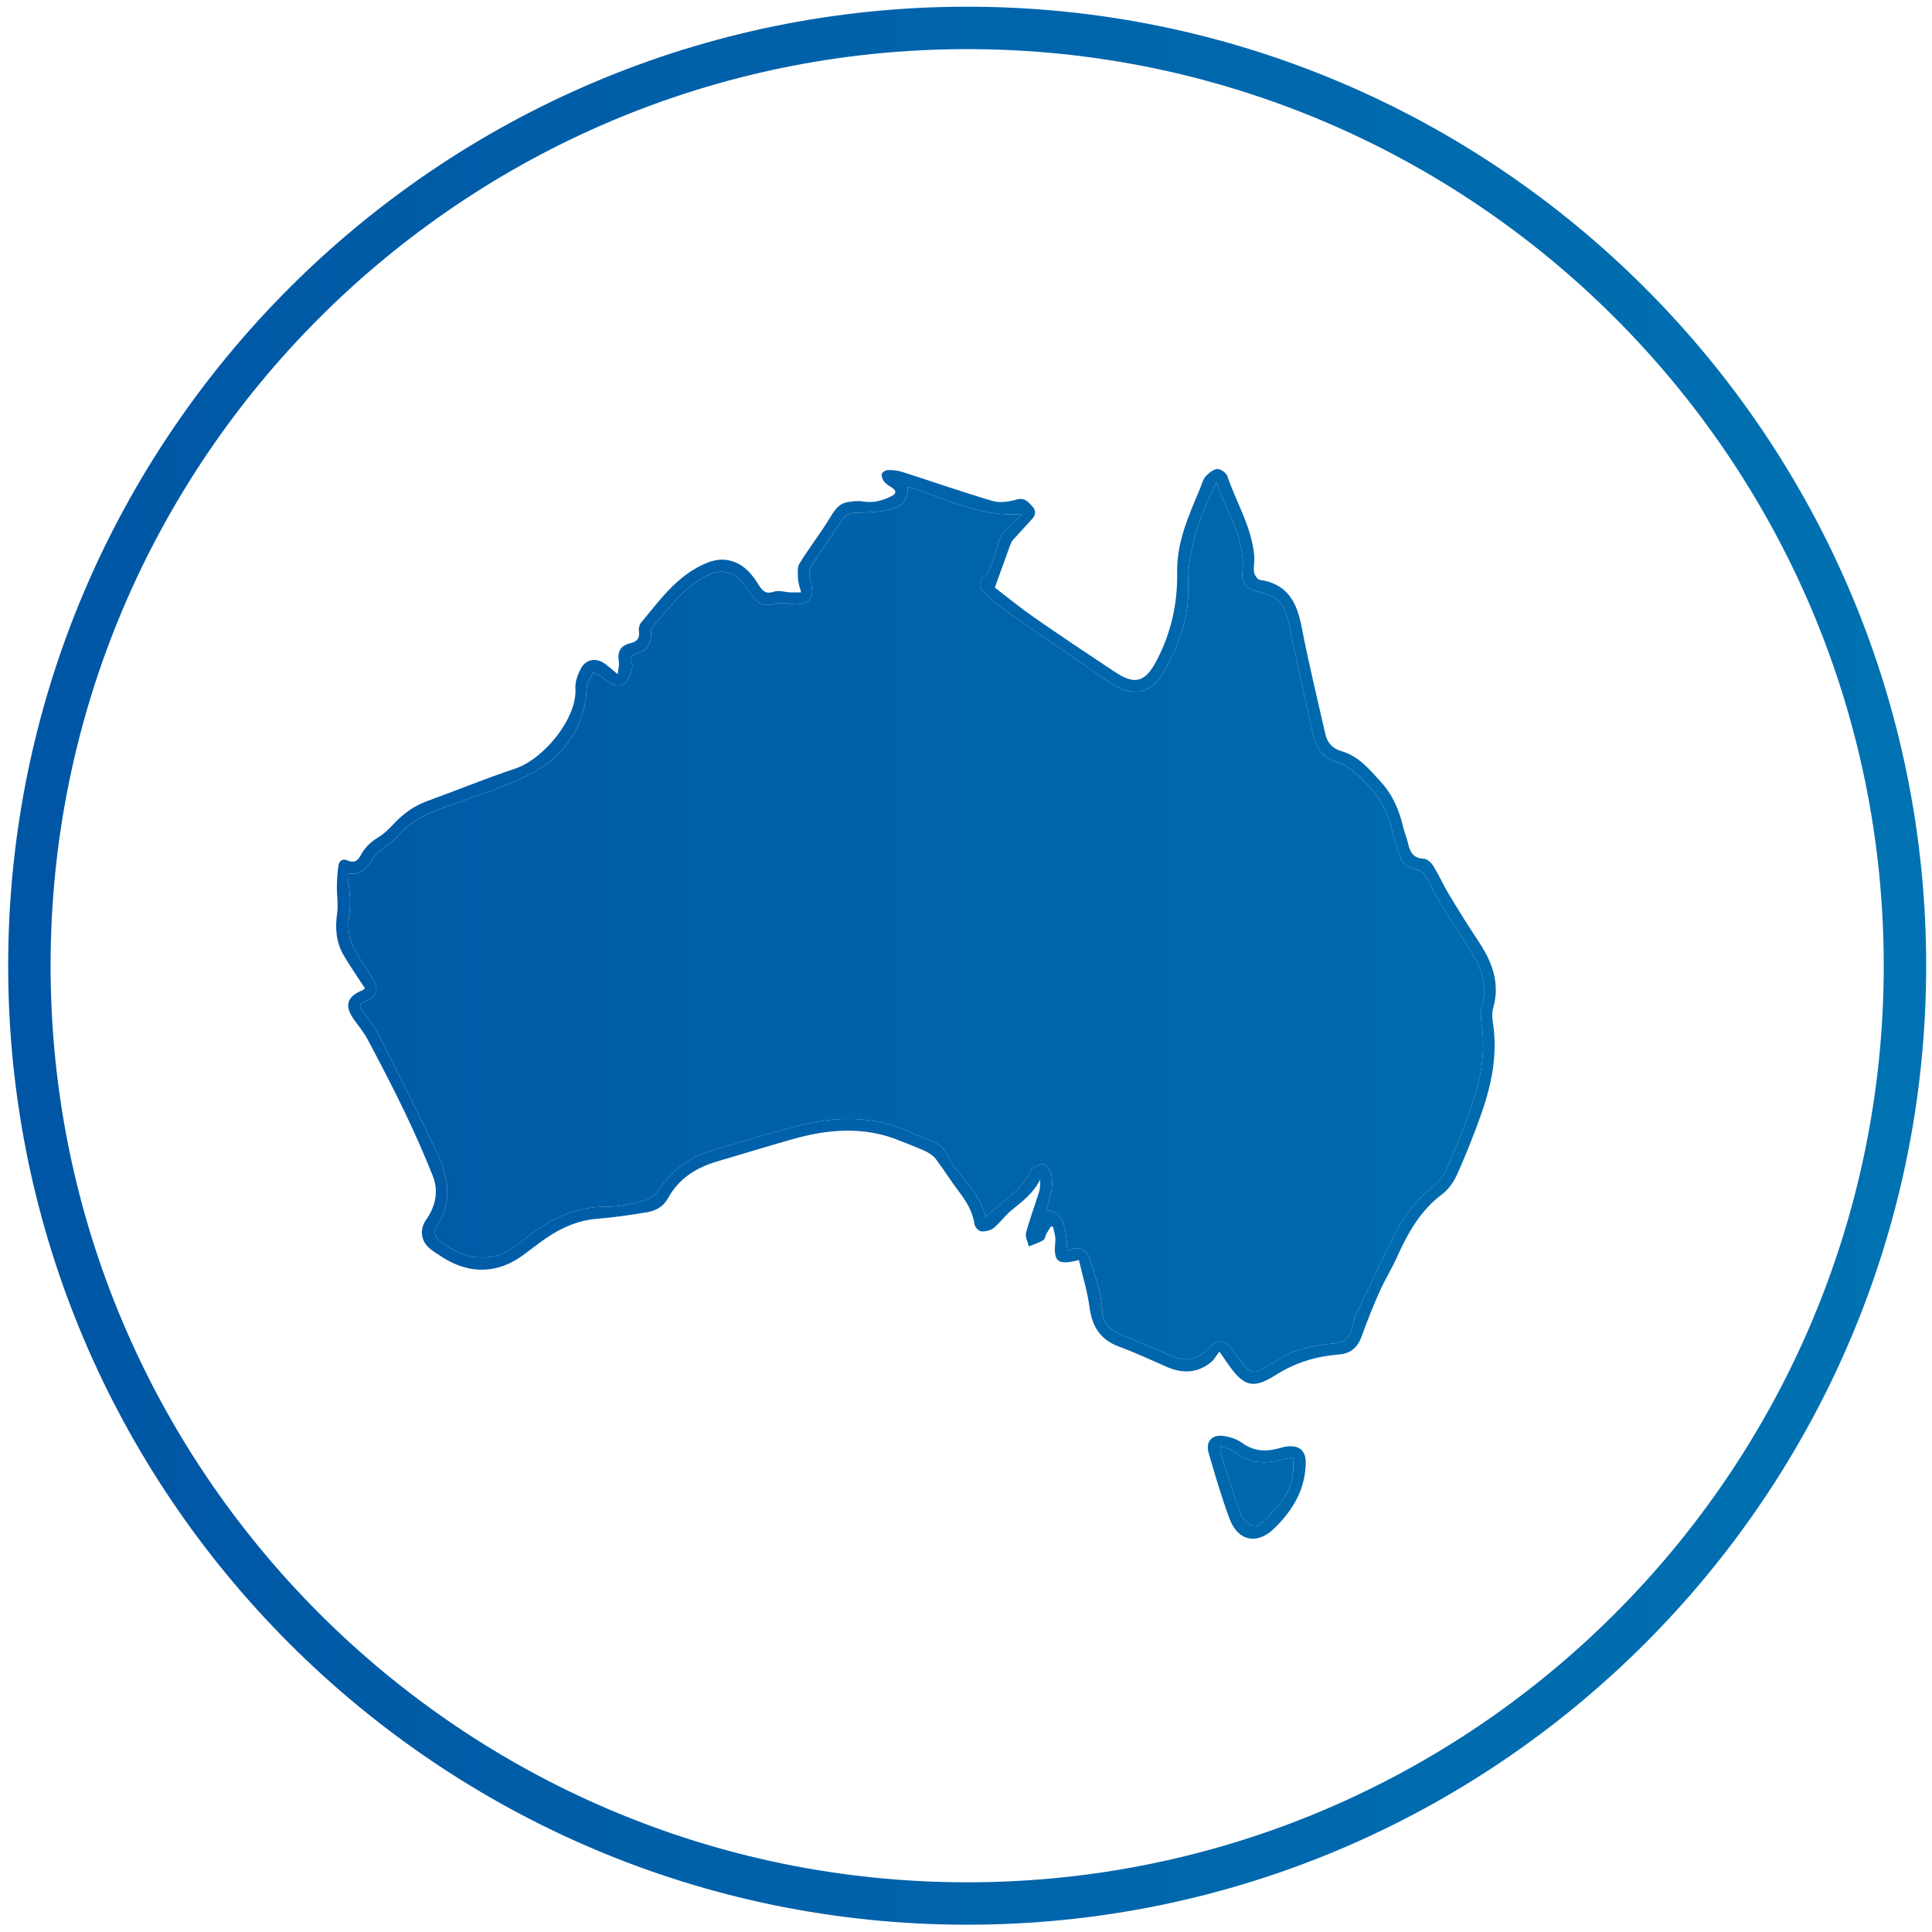 <svg clip-rule="evenodd" fill-rule="evenodd" stroke-linejoin="round" stroke-miterlimit="2" viewBox="0 0 600 600" xmlns="http://www.w3.org/2000/svg" xmlns:xlink="http://www.w3.org/1999/xlink"><linearGradient id="a" gradientTransform="matrix(3740.74 2.344 -2.344 3740.74 3.377 298.774)" gradientUnits="userSpaceOnUse" x1="0" x2="1" y1="0" y2="0"><stop offset="0" stop-color="#7a3e8c"/><stop offset="0" stop-color="#0055a4"/><stop offset=".5" stop-color="#00b1d0"/><stop offset="1" stop-color="#00a8ad"/></linearGradient><g fill="url(#a)" fill-rule="nonzero"><path d="m377.996 145.659c-1.303.127-2.694 1.315-3.65 2.399-.828.937-1.108 2.362-1.619 3.576-3.519 8.355-7.307 16.726-7.151 25.99.167 9.895-1.901 19.108-6.527 27.799-3.424 6.433-6.626 7.339-12.664 3.345-8.449-5.589-16.874-11.215-25.191-16.994-4.379-3.042-8.507-6.441-12.243-9.295 1.664-4.623 3.147-8.774 4.664-12.913.245-.67.536-1.383.997-1.906 1.926-2.184 3.943-4.286 5.889-6.454 1.216-1.359 1.323-2.709-.05-4.128-1.336-1.381-2.376-2.626-4.81-1.926-2.336.674-5.148 1.087-7.401.424-9.452-2.787-18.766-6.05-28.158-9.052-1.37-.439-2.887-.565-4.332-.541-.67.011-1.741.616-1.884 1.15-.188.695.181 1.731.654 2.359.572.759 1.458 1.323 2.293 1.832 1.654 1.014 1.666 1.981-.048 2.817-2.777 1.355-5.636 2.145-8.823 1.585-1.477-.26-3.08-.053-4.589.179-3.109.477-4.39 2.898-5.893 5.356-2.868 4.679-6.284 9.024-9.152 13.701-.767 1.249-.547 3.211-.476 4.83.059 1.319.574 2.616.946 4.179-1.411 0-2.376.039-3.341-.008-1.705-.083-3.577-.722-5.074-.218-2.496.836-3.512-.144-4.707-2.058-2.25-3.601-4.93-6.815-9.468-7.702-3.094-.606-5.847.34-8.544 1.679-8.044 3.986-13.086 11.132-18.599 17.764-.515.619-.75 1.742-.633 2.564.318 2.247-.511 3.25-2.719 3.789-3.094.753-4.009 2.663-3.497 5.769.167 1.022-.188 2.13-.373 3.832-1.694-1.413-2.669-2.286-3.707-3.08-2.928-2.233-6.248-1.683-7.867 1.578-.886 1.785-1.679 3.931-1.553 5.851.604 9.332-9.832 21.995-18.644 24.941-9.201 3.074-18.193 6.773-27.32 10.084-3.976 1.442-7.264 3.75-10.155 6.791-1.584 1.663-3.235 3.39-5.177 4.55-2.367 1.415-4.155 3.193-5.413 5.564-.905 1.704-2.049 2.453-3.998 1.58-1.563-.698-2.662.041-2.895 1.614-.308 2.082-.444 4.2-.473 6.306-.039 2.847.464 5.748.068 8.531-.663 4.672-.292 9.07 2.116 13.127 2.043 3.442 4.339 6.736 6.529 10.103-.31.263-.469.484-.684.568-5.007 2.012-5.815 4.917-2.624 9.279 1.454 1.986 3.03 3.928 4.175 6.09 3.885 7.339 7.749 14.695 11.34 22.182 3.164 6.595 6.131 13.303 8.848 20.095 1.944 4.86.847 9.536-2.134 13.802-2.077 2.974-1.482 6.739 1.418 8.96 1.306 1.001 2.694 1.9 4.091 2.774 8.234 5.151 16.937 4.829 24.709-.893 2.389-1.759 4.715-3.608 7.161-5.281 4.823-3.303 10.008-5.557 15.98-6.014 5.153-.393 10.286-1.178 15.389-2.027 2.648-.44 5.013-1.737 6.382-4.241 3.379-6.18 8.785-9.605 15.356-11.53 7.715-2.26 15.397-4.628 23.129-6.83 11.239-3.202 22.481-4.203 33.64.426 2.582 1.071 5.228 1.998 7.758 3.176 1.219.568 2.501 1.365 3.295 2.406 2.48 3.263 4.638 6.772 7.12 10.033 2.381 3.127 4.382 6.326 4.967 10.332.125.851 1.308 2.108 2.088 2.171 1.278.106 2.907-.264 3.882-1.056 2.017-1.642 3.535-3.895 5.558-5.529 3.381-2.732 6.824-5.34 8.835-9.462.065 1.354.033 2.662-.338 3.863-1.318 4.242-2.907 8.405-4.037 12.692-.323 1.228.559 2.772.887 4.169 1.488-.611 3.057-1.081 4.42-1.9.586-.352.708-1.441 1.103-2.16.405-.739.885-1.436 1.331-2.149.224.042.449.085.673.13.252 1.495.843 3.025.697 4.481-.638 6.379.587 7.575 7.311 5.834 1.162 5.013 2.664 9.82 3.316 14.738.794 5.999 3.417 10.056 9.227 12.19 4.924 1.809 9.705 4.018 14.503 6.154 5.006 2.226 9.747 2.173 14.089-1.441.912-.758 1.502-1.906 2.503-3.22 1.242 1.808 1.964 2.88 2.706 3.935 4.845 6.883 7.712 7.863 14.779 3.352 6.137-3.917 12.661-5.813 19.724-6.385 3.796-.306 5.825-2.378 7.058-5.852 1.646-4.638 3.495-9.215 5.5-13.712 1.639-3.672 3.792-7.116 5.439-10.785 3.344-7.441 7.228-14.37 13.974-19.421 1.999-1.497 3.633-3.873 4.666-6.189 2.712-6.082 5.189-12.286 7.417-18.564 3.31-9.323 5.252-18.873 3.626-28.861-.221-1.356-.248-2.874.125-4.177 2.191-7.654-.24-14.217-4.405-20.506-3.216-4.85-6.298-9.791-9.306-14.773-1.741-2.886-3.105-5.998-4.874-8.862-.627-1.014-1.934-2.229-2.963-2.261-3.325-.104-4.282-2.117-4.891-4.811-.38-1.68-1.099-3.28-1.492-4.958-1.219-5.205-3.216-9.972-6.884-14.009-3.56-3.914-6.939-8.067-12.259-9.604-2.915-.841-4.441-2.637-5.067-5.415-2.49-11.074-5.222-22.105-7.355-33.249-1.469-7.685-4.484-13.354-12.999-14.552-.714-.1-1.616-1.5-1.765-2.407-.246-1.506.197-3.113.086-4.657-.657-9.09-5.547-16.803-8.397-25.179-.336-.984-2.011-2.18-3.029-2.18-.04 0-.079.003-.116.007zm-16.666 63.175c4.626-8.111 7.945-16.768 7.661-26.235-.262-8.723 1.898-16.787 5.102-24.709 1.107-2.731 2.299-5.428 3.733-8.153 2.96 9.237 9.121 17.448 8.016 27.853-.385 3.623 1.255 5.4 4.921 6.203 6.182 1.352 8.238 3.708 9.542 9.998 2.387 11.522 4.923 23.013 7.511 34.49.941 4.168 3.136 7.287 7.647 8.504 1.827.494 3.575 1.712 5.059 2.959 5.862 4.92 10.377 10.738 11.883 18.517.469 2.408 1.306 4.752 2.084 7.091.878 2.625 2.63 4.208 5.483 4.719 1.02.183 2.212 1.042 2.759 1.936 1.493 2.45 2.535 5.174 4.03 7.622 3.157 5.18 6.497 10.25 9.746 15.375 3.403 5.365 5.677 10.917 3.692 17.499-.52 1.726-.329 3.774-.055 5.613 1.286 8.629-.307 16.933-3.027 25.01-2.259 6.697-4.978 13.251-7.771 19.748-.872 2.032-2.337 4.085-4.077 5.42-5.648 4.334-9.631 9.856-12.688 16.162-3.731 7.69-7.493 15.362-11.151 23.084-.768 1.622-1.262 3.402-1.66 5.16-.666 2.939-2.509 4.227-5.395 4.499-5.43.512-10.803 1.324-15.654 4.075-2.29 1.297-4.536 2.671-6.801 4.016-2.141 1.271-3.949.783-5.428-1.091-1.125-1.42-2.208-2.874-3.236-4.363-2.814-4.073-4.823-4.287-8.245-.819-3.293 3.336-6.444 4.024-10.763 2.231-5.542-2.302-11.044-4.696-16.584-7-3.193-1.327-5.185-3.668-5.332-7.075-.259-5.878-2.349-11.25-4.114-16.725-.696-2.158-2.921-3.208-5.14-2.554-.536.158-1.064.352-1.63.542-.501-9.502-1.815-12.034-6.539-12.578.578-2.145 1.338-4.251 1.667-6.421.252-1.663.284-3.506-.194-5.085-.353-1.17-1.859-2.986-2.54-2.858-1.517.285-3.56 1.298-4.104 2.566-1.513 3.532-4.149 5.86-6.957 8.164-2.213 1.816-4.382 3.689-6.781 5.714-1.326-6.228-5.839-10.579-9.578-15.432-.651-.845-1.38-1.717-1.717-2.7-1.163-3.401-3.735-5.038-6.939-6.087-1.635-.533-3.222-1.241-4.784-1.972-11.555-5.415-23.487-5.153-35.478-2.047-8.904 2.306-17.697 5.042-26.518 7.662-6.879 2.044-12.349 5.957-16.341 12.052-1.024 1.563-2.949 3.027-4.733 3.494-3.88 1.019-7.941 1.918-11.919 1.878-9.396-.096-17.022 3.855-24.161 9.331-3.128 2.4-6.1 5.015-10.132 5.943-7.035 1.616-12.768-1.126-17.959-5.383-.683-.56-.939-2.755-.414-3.509 5.681-8.096 3.837-16.164-.007-24.121-5.899-12.221-11.968-24.36-18.1-36.465-1.139-2.247-2.88-4.195-4.405-6.234-1.461-1.951-1.363-2.537.775-3.471 3.47-1.52 4.192-3.352 2.326-6.569-2.098-3.618-4.733-6.974-6.438-10.756-1.09-2.417-1.541-5.491-1.162-8.109.565-3.911.545-7.667-.178-11.495-.148-.779-.108-1.59-.173-2.756 4.378.833 6.209-2.026 8.104-4.925.645-.984 1.678-1.733 2.596-2.518 1.562-1.332 3.414-2.402 4.716-3.942 4.114-4.862 9.555-7.323 15.378-9.387 8.373-2.967 16.953-5.595 24.886-9.503 10.688-5.268 17.57-13.893 18.529-26.344.057-.739.009-1.536.28-2.196.505-1.231 1.206-2.382 1.827-3.567 1.038.571 2.214.982 3.09 1.739 4.552 3.934 7.527 3.007 8.897-2.868.091-.394.211-.894.053-1.215-1.15-2.374-.166-3.212 2.165-3.805 2.566-.653 3.909-3.257 3.685-5.944-.049-.606-.035-1.432.319-1.827 5.249-5.859 9.701-12.551 17.125-16.134 4.315-2.082 7.692-1.58 10.833 2.047 1.235 1.427 2.253 3.042 3.388 4.558 1.82 2.427 3.782 2.998 6.676 2.147.899-.265 1.904-.232 2.862-.225.649.005 1.292.245 1.945.304 6.126.555 8.033-1.592 6.326-7.465-.568-1.951-.359-3.451.742-5.063 3.111-4.555 6.164-9.149 9.2-13.755 1.269-1.924 3.074-2.064 5.173-2.103 3.164-.06 6.397-.205 9.462-.913 3.41-.785 6.016-2.777 5.6-7.104 11.684 3.49 22.572 9.621 35.789 8.406-1.675 1.58-3.382 3.129-5.009 4.759-.72.721-1.514 1.518-1.855 2.438-1.03 2.771-1.751 5.659-2.8 8.422-.546 1.436-1.287 2.967-2.376 3.99-1.815 1.702-1.469 3.311-.09 4.706 1.958 1.979 4.077 3.854 6.357 5.445 9.45 6.602 18.987 13.08 28.492 19.603 1.899 1.304 3.73 2.726 5.717 3.883 2.3 1.339 4.482 2.009 6.5 2.009 3.492-.001 6.498-2.004 8.783-6.011z"/><path d="m375.366 451.268c1.997 6.857 4.005 13.728 6.488 20.415 2.582 6.957 8.555 8.126 13.786 3.055 5.673-5.497 9.615-11.861 9.867-20.036.171-4.066-1.864-5.98-5.897-5.475-.972.121-1.923.425-2.876.673-3.934 1.022-7.542.703-11-1.806-1.574-1.145-3.676-1.826-5.631-2.139-.393-.061-.767-.092-1.122-.092-3 0-4.554 2.173-3.615 5.405zm13.165 22.53c-1.381-1.059-2.897-2.424-3.452-3.986-2.224-6.265-4.111-12.648-6.086-18.997-.126-.402.043-.895.099-1.729 1.603.65 3.148.934 4.254 1.787 4.421 3.419 9.237 3.952 14.463 2.509 1.143-.315 2.332-.477 3.744-.76.507 4.878-.482 9.105-2.991 12.751-2.029 2.944-4.609 5.535-7.144 8.088-.354.358-1.182.574-1.889.574-.413 0-.786-.074-.998-.237z"/><path d="m374.093 157.89c-3.204 7.922-5.364 15.986-5.102 24.709.284 9.467-3.035 18.124-7.661 26.235-3.608 6.323-9.005 7.657-15.283 4.002-1.987-1.157-3.818-2.579-5.717-3.883-9.505-6.523-19.042-13.001-28.492-19.603-2.28-1.591-4.399-3.466-6.357-5.445-1.379-1.395-1.725-3.004.09-4.706 1.089-1.023 1.83-2.554 2.376-3.99 1.049-2.763 1.77-5.651 2.8-8.422.341-.92 1.135-1.717 1.855-2.438 1.627-1.63 3.334-3.179 5.009-4.759-13.217 1.215-24.105-4.916-35.789-8.406.416 4.327-2.19 6.319-5.6 7.104-3.065.708-6.298.853-9.462.913-2.099.039-3.904.179-5.173 2.103-3.036 4.606-6.089 9.2-9.2 13.755-1.101 1.612-1.31 3.112-.742 5.063 1.707 5.873-.2 8.02-6.326 7.465-.653-.059-1.296-.299-1.945-.304-.958-.007-1.963-.04-2.862.225-2.894.851-4.856.28-6.676-2.147-1.135-1.516-2.153-3.131-3.388-4.558-3.141-3.627-6.518-4.129-10.833-2.047-7.424 3.583-11.876 10.275-17.125 16.134-.354.395-.368 1.221-.319 1.827.224 2.687-1.119 5.291-3.685 5.944-2.331.593-3.315 1.431-2.165 3.805.158.321.038.821-.053 1.215-1.37 5.875-4.345 6.802-8.897 2.868-.876-.757-2.052-1.168-3.09-1.739-.621 1.185-1.322 2.336-1.827 3.567-.271.66-.223 1.457-.28 2.196-.959 12.451-7.841 21.076-18.529 26.344-7.933 3.908-16.513 6.536-24.886 9.503-5.823 2.064-11.264 4.525-15.378 9.387-1.302 1.54-3.154 2.61-4.716 3.942-.918.785-1.951 1.534-2.596 2.518-1.895 2.899-3.726 5.758-8.104 4.925.065 1.166.025 1.977.173 2.756.723 3.828.743 7.584.178 11.495-.379 2.618.072 5.692 1.162 8.109 1.705 3.782 4.34 7.138 6.438 10.756 1.866 3.217 1.144 5.049-2.326 6.569-2.138.934-2.236 1.52-.775 3.471 1.525 2.039 3.266 3.987 4.405 6.234 6.132 12.105 12.201 24.244 18.1 36.465 3.844 7.957 5.688 16.025.007 24.121-.525.754-.269 2.949.414 3.509 5.191 4.257 10.924 6.999 17.959 5.383 4.032-.928 7.004-3.543 10.132-5.943 7.139-5.476 14.765-9.427 24.161-9.331 3.978.04 8.039-.859 11.919-1.878 1.784-.467 3.709-1.931 4.733-3.494 3.992-6.095 9.462-10.008 16.341-12.052 8.821-2.62 17.614-5.356 26.518-7.662 11.991-3.106 23.923-3.368 35.478 2.047 1.562.731 3.149 1.439 4.784 1.972 3.204 1.049 5.776 2.686 6.939 6.087.337.983 1.066 1.855 1.717 2.7 3.739 4.853 8.252 9.204 9.578 15.432 2.399-2.025 4.568-3.898 6.781-5.714 2.808-2.304 5.444-4.632 6.957-8.164.544-1.268 2.587-2.281 4.104-2.566.681-.128 2.187 1.688 2.54 2.858.478 1.579.446 3.422.194 5.085-.329 2.17-1.089 4.276-1.667 6.421 4.724.544 6.038 3.076 6.539 12.578.566-.19 1.094-.384 1.63-.542 2.219-.654 4.444.396 5.14 2.554 1.765 5.475 3.855 10.847 4.114 16.725.147 3.407 2.139 5.748 5.332 7.075 5.54 2.304 11.042 4.698 16.584 7 4.319 1.793 7.47 1.105 10.763-2.231 3.422-3.468 5.431-3.254 8.245.819 1.028 1.489 2.111 2.943 3.236 4.363 1.479 1.874 3.287 2.362 5.428 1.091 2.265-1.345 4.511-2.719 6.801-4.016 4.851-2.751 10.224-3.563 15.654-4.075 2.886-.272 4.729-1.56 5.395-4.499.398-1.758.892-3.538 1.66-5.16 3.658-7.722 7.42-15.394 11.151-23.084 3.057-6.306 7.04-11.828 12.688-16.162 1.74-1.335 3.205-3.388 4.077-5.42 2.793-6.497 5.512-13.051 7.771-19.748 2.72-8.077 4.313-16.381 3.027-25.01-.274-1.839-.465-3.887.055-5.613 1.985-6.582-.289-12.134-3.692-17.499-3.249-5.125-6.589-10.195-9.746-15.375-1.495-2.448-2.537-5.172-4.03-7.622-.547-.894-1.739-1.753-2.759-1.936-2.853-.511-4.605-2.094-5.483-4.719-.778-2.339-1.615-4.683-2.084-7.091-1.506-7.779-6.021-13.597-11.883-18.517-1.484-1.247-3.232-2.465-5.059-2.959-4.511-1.217-6.706-4.336-7.647-8.504-2.588-11.477-5.124-22.968-7.511-34.49-1.304-6.29-3.36-8.646-9.542-9.998-3.666-.803-5.306-2.58-4.921-6.203 1.105-10.405-5.056-18.616-8.016-27.853-1.434 2.725-2.626 5.422-3.733 8.153z"/><path d="m378.993 450.815c1.975 6.349 3.862 12.732 6.086 18.997.555 1.562 2.071 2.927 3.452 3.986.574.442 2.327.23 2.887-.337 2.535-2.553 5.115-5.144 7.144-8.088 2.509-3.646 3.498-7.873 2.991-12.751-1.412.283-2.601.445-3.744.76-5.226 1.443-10.042.91-14.463-2.509-1.106-.853-2.651-1.137-4.254-1.787-.056.834-.225 1.327-.099 1.729z"/><path d="m2.539 299.909c0 164.221 133.604 297.826 297.825 297.826s297.826-133.605 297.826-297.826-133.605-297.826-297.826-297.826-297.825 133.605-297.825 297.826zm13.171 0c0-156.959 127.695-284.654 284.654-284.654s284.654 127.695 284.654 284.654-127.695 284.654-284.654 284.654-284.654-127.695-284.654-284.654z"/></g></svg>